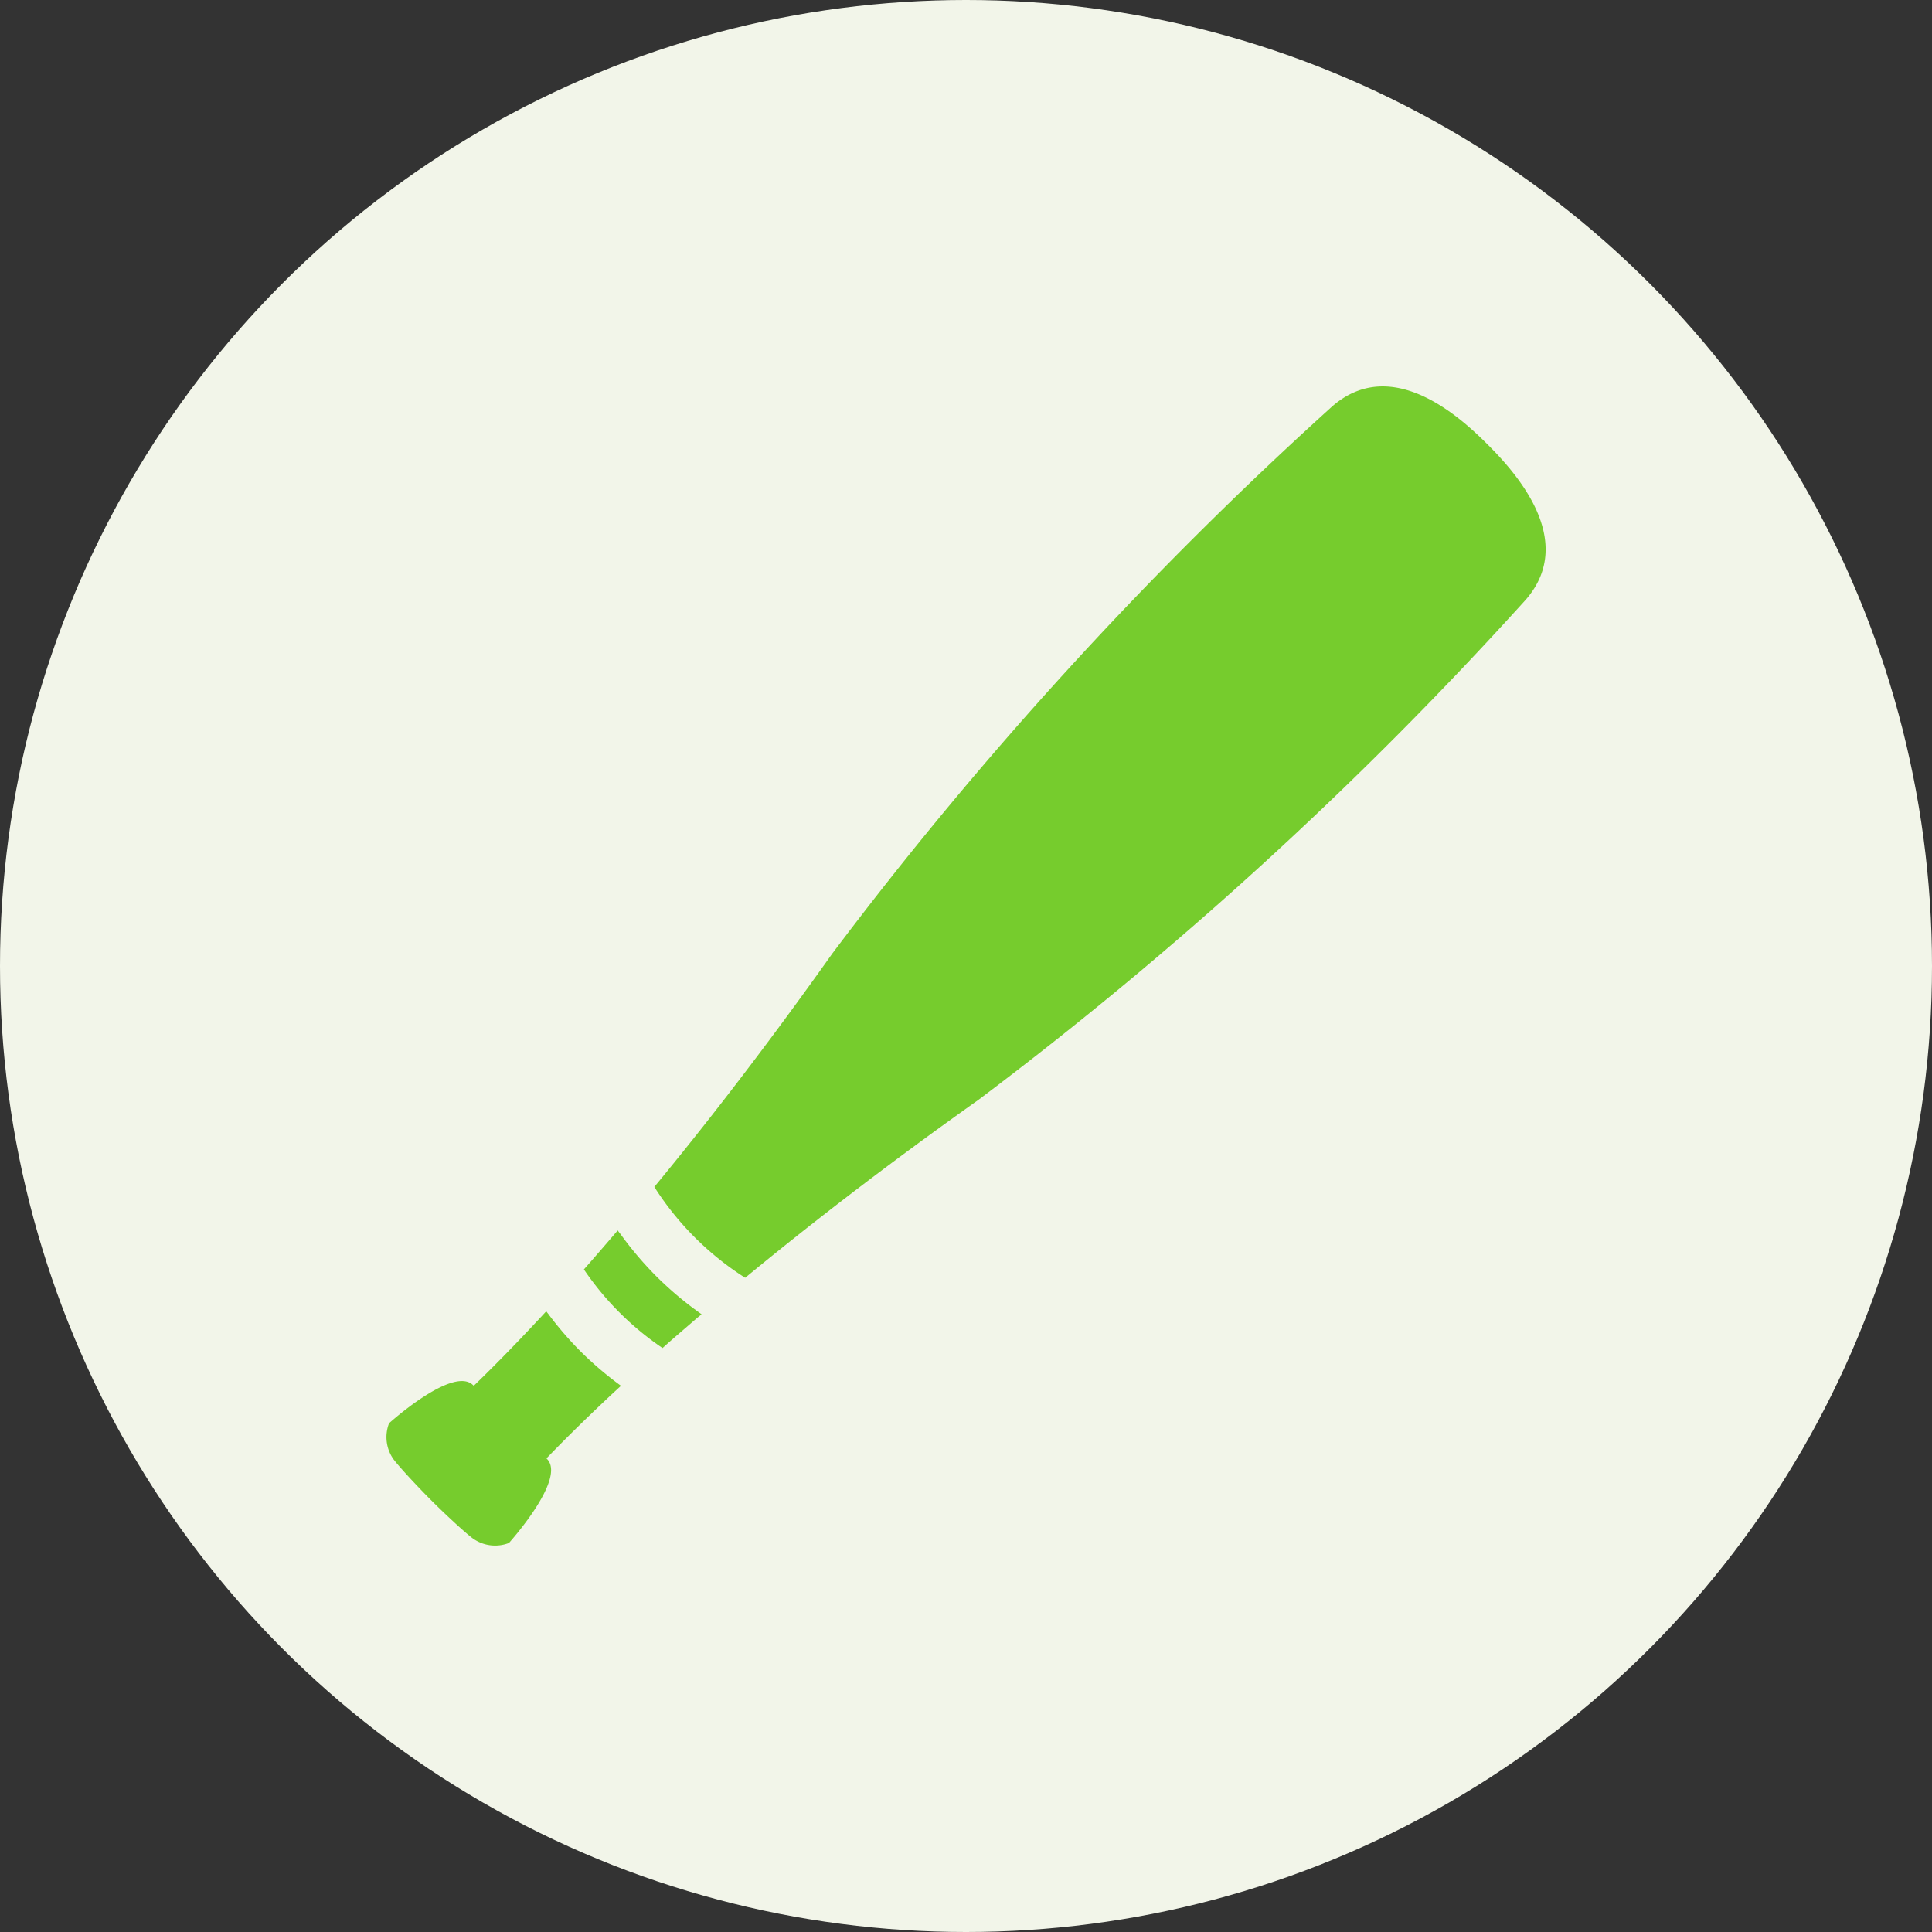 <svg xmlns="http://www.w3.org/2000/svg" width="40" height="40" viewBox="0 0 40 40">
  <rect x="0" y="0" width="40" height="40" fill="#333333" stroke="none"/>
  <g id="icon08" transform="translate(-110 -6288)">
    <circle id="circle" cx="20" cy="20" r="20" transform="translate(110 6288)" fill="#f2f5e9"/>
    <g id="_00_バットとボールのフリーアイコン" data-name="00_バットとボールのフリーアイコン" transform="translate(98.995 6293.901)">
      <path id="Path_852" data-name="Path 852" d="M104.933,385.3a7.2,7.2,0,0,1-.715-.84c-.022-.032-.049-.062-.071-.095h0l-.006-.007q-.37.432-.7.807a6.1,6.1,0,0,0,1.628,1.628c.221-.2.459-.4.71-.618l.091-.076h0l.007-.006A7.23,7.23,0,0,1,104.933,385.3Z" transform="translate(-80.347 -364.784)" fill="#76cc2d"/>
      <path id="Path_853" data-name="Path 853" d="M27.46,417.9a7.19,7.19,0,0,1-.658-.761c-.015-.022-.034-.042-.048-.063h0l-.006-.007c-.761.824-1.282,1.332-1.5,1.542l-.026-.024c-.428-.375-1.728.8-1.728.8a.792.792,0,0,0,.1.756c.138.179.515.581.779.845s.671.644.848.778a.793.793,0,0,0,.755.1s1.172-1.3.8-1.727l-.023-.025c.2-.207.661-.682,1.4-1.371l.136-.125h0l.007-.006A7.2,7.2,0,0,1,27.46,417.9Z" transform="translate(-4.434 -395.821)" fill="#76cc2d"/>
      <path id="Path_854" data-name="Path 854" d="M149.261,43.429c-.54-.54-1.97-1.873-3.216-.789a80.389,80.389,0,0,0-10.351,11.329c-1.37,1.931-2.617,3.537-3.685,4.832a6.124,6.124,0,0,0,1.881,1.881c1.295-1.068,2.9-2.316,4.831-3.685A80.4,80.4,0,0,0,150.05,46.645C151.134,45.4,149.8,43.968,149.261,43.429Z" transform="translate(-107.457 -40.128)" fill="#76cc2d"/>
    </g>
  </g>
</svg>
